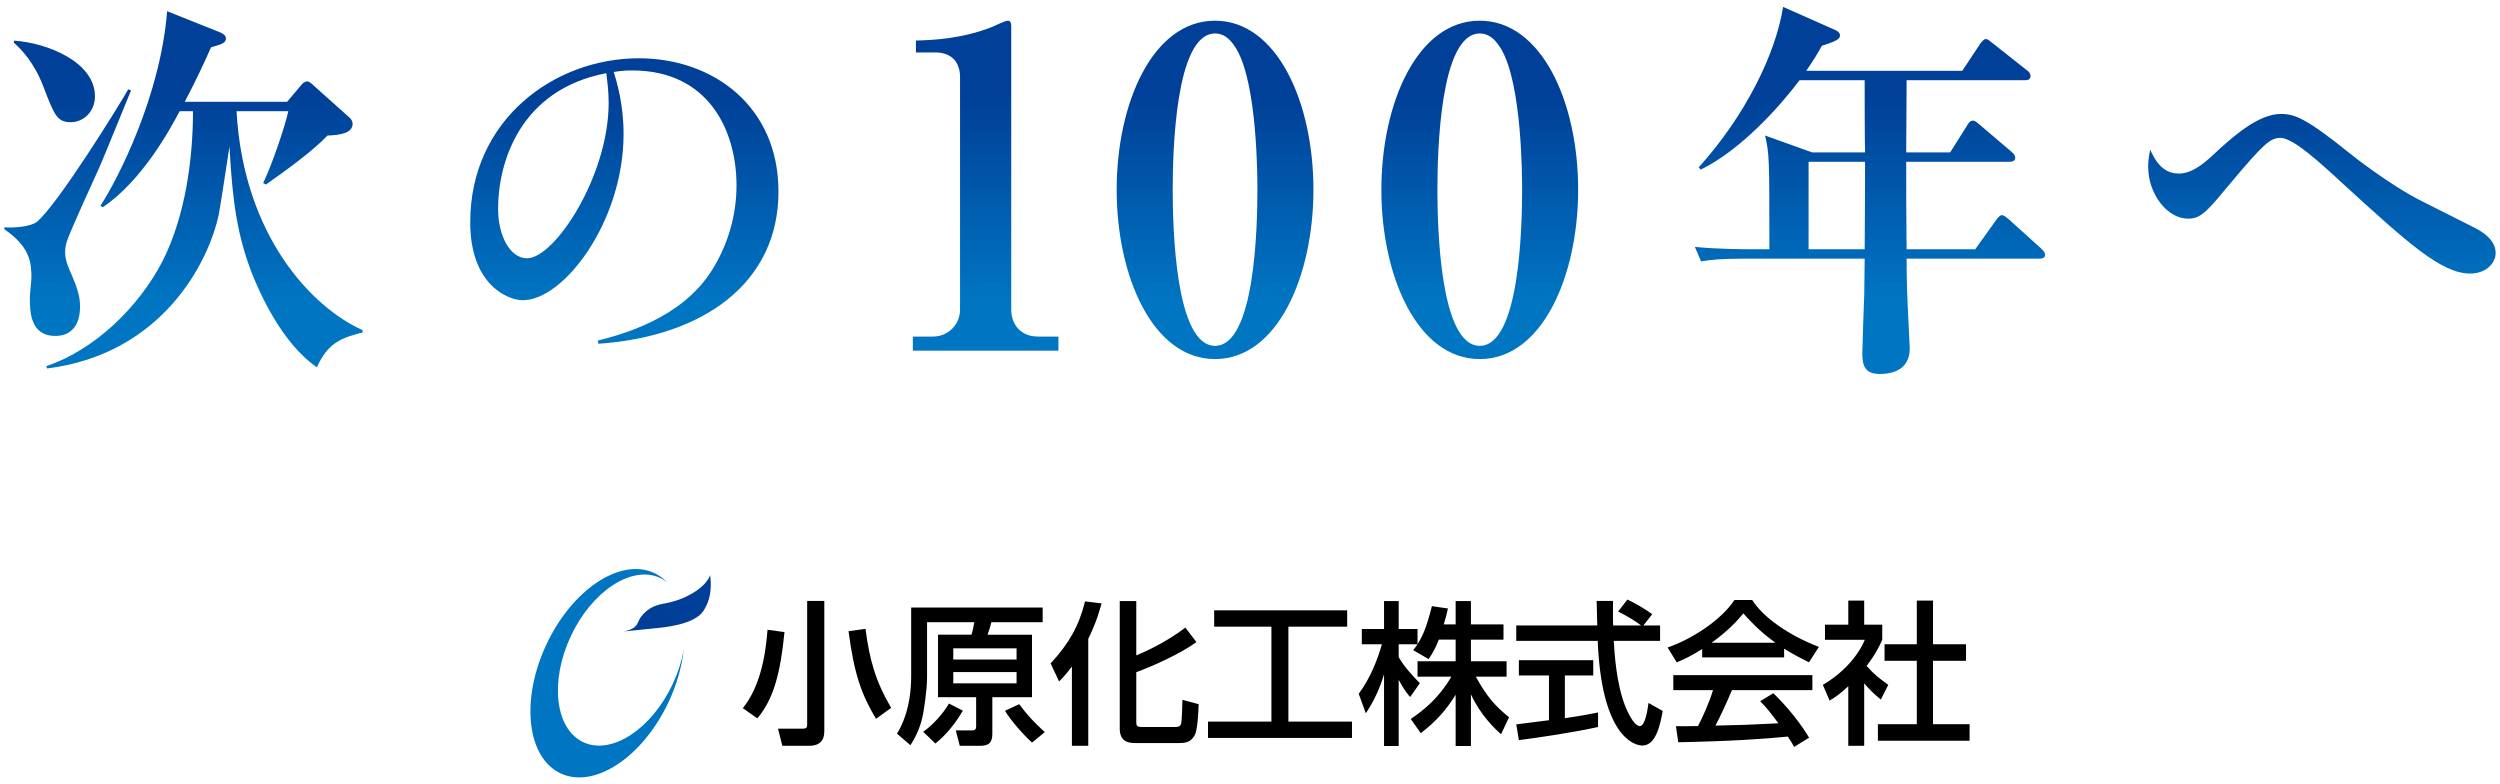 <!DOCTYPE svg PUBLIC "-//W3C//DTD SVG 1.1//EN" "http://www.w3.org/Graphics/SVG/1.1/DTD/svg11.dtd"><svg xmlns="http://www.w3.org/2000/svg" width="306" height="96" viewBox="-0.534 -0.845 306 96" overflow="visible" enable-background="new -0.534 -0.845 306 96"><linearGradient id="a" gradientUnits="userSpaceOnUse" x1="152.466" y1="44.928" x2="152.466"><stop offset="0" stop-color="#0075C2"/><stop offset=".2" stop-color="#0075C2"/><stop offset=".755" stop-color="#004098"/></linearGradient><path fill="url(#a)" d="M11.568 19.776c-.624 1.392-3.504 7.632-3.936 8.976-.144.48-.192.912-.192 1.296 0 1.008.432 1.92.816 2.784.72 1.68 1.008 2.688 1.008 3.84 0 2.496-1.248 3.6-3.024 3.6-3.12 0-3.12-3.072-3.12-4.752 0-.384.192-2.016.192-2.352 0-1.776-.096-3.744-3.312-5.952v-.24c1.008.096 3.216-.048 3.984-.672 2.496-2.064 9.936-14.016 11.184-16.224l.336.144c-.624 1.488-3.408 8.4-3.936 9.552zm-3.456-5.664c-1.68 0-2.016-.912-3.36-4.416-1.104-2.88-2.64-4.464-3.6-5.328l.048-.24c4.128.288 9.888 2.64 9.888 6.816 0 1.824-1.344 3.168-2.976 3.168zm30.144 30c-4.416-3.024-7.152-9.456-8.016-11.664-1.632-4.32-2.304-8.16-2.688-15.36-.192 1.296-1.104 7.248-1.296 8.256-1.2 5.808-6.864 17.136-21.024 18.912l-.096-.288c5.904-1.968 11.328-7.248 14.208-12.816 2.832-5.568 3.744-12.624 3.744-18.384h-1.632c-1.248 2.352-4.608 8.496-9.408 11.76l-.288-.192c2.16-3.312 7.344-13.44 8.16-23.808l6.384 2.544c.288.096.816.384.816.768 0 .576-.48.72-1.824 1.104-.72 1.632-1.632 3.648-3.216 6.672h12.528l1.823-2.16c.24-.288.576-.336.624-.336.288 0 .576.288.721.432l4.512 4.032c.336.336.336.624.336.72 0 1.104-1.392 1.392-3.072 1.44-1.775 1.872-4.943 4.176-7.536 6l-.336-.192c1.057-2.16 2.688-6.96 3.072-8.784h-6.336c.864 15.264 9.216 24 15.408 26.784l.048.288c-2.352.624-4.224 1.104-5.616 4.272zm34.368-3.264c2.783-.72 10.176-2.592 13.968-8.592 2.063-3.264 3.023-6.912 3.023-10.416 0-6.624-3.359-14.064-12.768-14.064-1.056 0-1.68.096-2.256.192.336 1.104 1.2 3.888 1.2 7.584 0 10.704-7.296 20.352-12.336 20.352-1.729 0-6.433-1.776-6.433-9.552 0-12.528 10.272-20.064 20.641-20.064 9.071 0 17.088 5.856 17.088 16.32 0 11.088-9.024 17.712-22.032 18.624l-.095-.384zm-12.192-16.128c0 3.168 1.392 6.048 3.552 6.048 3.36 0 9.984-10.032 9.984-19.056 0-1.44-.192-2.784-.288-3.6-10.56 2.016-13.248 10.896-13.248 16.608zm50.766 17.36v-1.728h2.43c1.944 0 3.349-1.512 3.349-3.294v-28.458c0-1.944-1.134-3.024-3.024-3.024h-2.376v-1.458c2.106-.054 5.67-.216 9.342-1.674.271-.108 1.566-.756 1.891-.756s.432.27.432.648v34.722c0 1.782 1.134 3.294 3.294 3.294h2.484v1.728h-17.822zm36.99 1.026c-7.614 0-12.042-10.098-12.042-20.736 0-10.53 4.374-20.682 12.042-20.682 7.56 0 12.042 9.936 12.042 20.682 0 10.53-4.374 20.736-12.042 20.736zm2.647-37.908c-.595-.972-1.351-1.944-2.646-1.944-4.86 0-5.184 14.472-5.184 19.116s.323 19.116 5.184 19.116 5.184-14.472 5.184-19.116c-.001-1.458-.001-12.798-2.538-17.172zm29.754 37.908c-7.614 0-12.042-10.098-12.042-20.736 0-10.53 4.374-20.682 12.042-20.682 7.56 0 12.042 9.936 12.042 20.682 0 10.53-4.374 20.736-12.042 20.736zm2.646-37.908c-.595-.972-1.351-1.944-2.646-1.944-4.86 0-5.184 14.472-5.184 19.116s.323 19.116 5.184 19.116 5.184-14.472 5.184-19.116c-.001-1.458-.001-12.798-2.538-17.172zm65.826 25.618h-16.224c0 2.688.048 4.224.24 7.968.048 1.392.144 2.832.144 2.976 0 2.112-1.344 3.168-3.648 3.168-1.68 0-2.159-.816-2.159-2.448 0-.624.191-6.24.239-7.392l.049-4.272h-14.832c-2.929 0-3.984.144-5.185.336l-.768-1.776c2.88.288 6.288.288 6.815.288h2.305c0-11.28 0-11.616-.528-13.92l5.76 2.064h6.48c-.048-2.256-.048-5.904-.048-8.832h-7.969c-2.496 3.312-7.199 8.544-12.096 10.944l-.24-.288c5.664-6.288 9.408-13.824 10.32-19.632l6.288 2.784c.191.096.672.288.672.672 0 .336 0 .624-2.208 1.296-.48.864-.96 1.68-1.92 3.072h19.104l2.16-3.264c.192-.24.433-.624.721-.624.239 0 .384.144.863.528l4.128 3.264c.288.192.48.432.48.72 0 .48-.384.528-.72.528h-14.448c0 1.392-.048 7.584-.048 8.832h5.376l2.063-3.264c.097-.192.336-.624.721-.624.287 0 .575.288.863.528l3.84 3.264c.288.24.48.48.48.72 0 .48-.432.528-.72.528h-12.624c0 3.36 0 7.152.048 10.704h8.399l2.544-3.552c.097-.144.433-.624.721-.624s.624.336.864.528l3.936 3.552c.336.336.479.48.479.768.002.432-.382.48-.717.48zm-21.312-11.856h-6.912v10.704h6.864c0-2.496.048-4.224.048-8.16v-2.544zm74.688 8.112c1.104.576 2.496 1.536 2.496 3.072 0 1.152-1.104 2.496-3.12 2.496-3.504 0-7.632-3.744-15.359-10.8-3.216-2.976-6.336-5.808-7.872-5.808-1.2 0-2.016.672-6 5.424-2.88 3.456-3.648 4.464-5.28 4.464-2.64 0-4.896-3.12-4.896-6.288 0-.432 0-.96.239-2.16.433.912 1.297 2.928 3.505 2.928 1.392 0 2.688-.864 4.224-2.304 2.256-2.112 5.472-4.992 8.256-4.992 1.729 0 3.12.528 8.544 4.896.096.096 4.848 3.84 8.688 5.76l6.575 3.312z"/><path fill="#0075C2" d="M81.809 82.87c-2.598 5.551-7.499 8.743-10.945 7.131-3.446-1.614-4.133-7.422-1.535-12.973 2.599-5.552 7.5-8.744 10.945-7.131.298.14.574.313.832.512-.448-.46-.961-.837-1.544-1.11-4.135-1.936-10.056 1.983-13.226 8.754-3.169 6.771-2.386 13.828 1.749 15.763 4.135 1.937 10.056-1.982 13.225-8.753 1-2.137 1.605-4.301 1.837-6.325-.247 1.347-.69 2.747-1.338 4.132"/><path fill="#003F98" d="M75.832 76.443s2.435-.257 3.702-.376c1.268-.119 4.911-.456 6.019-2.119 1.108-1.663.95-3.465.832-4.415 0 0-.356 1.545-3.346 2.832 0 0-.871.416-2.415.692-1.326.238-2.028.787-2.633 1.505-.635.753-.22 1.446-2.159 1.881"/><path d="M95.488 76.521c-.51 5.177-1.379 8.257-3.325 10.562l-1.774-1.248c2.022-2.512 2.756-6.099 3.023-9.595l2.076.281zm4.874-3.813v15.865c0 .625-.056 1.871-1.89 1.871h-3.249l-.529-2.097h2.986c.583 0 .583-.247.583-.491v-15.148h2.099zm6.328 14.432c-1.775-2.967-2.681-5.478-3.362-10.73l2.077-.284c.491 3.74 1.19 6.348 3.136 9.671l-1.851 1.343zM127.085 75.313h-6.271c-.208.756-.226.832-.472 1.53h5.441v7.652h-4.855v4.457c0 1.151-.453 1.492-1.549 1.492h-2.437l-.491-1.89h2.002c.396 0 .492-.188.492-.51v-3.55h-4.666v-7.652h4.1c.152-.528.264-1.021.339-1.53h-5.78v6.688c0 1.775-.416 4.119-.473 4.476-.358 2.004-1.208 3.324-1.566 3.893l-1.643-1.418c.528-.83 1.737-3.117 1.737-7.008v-8.425h16.094v1.795zm-9.765 10.825c-1.417 2.436-2.817 3.57-3.363 4.023l-1.493-1.436c1.021-.681 2.418-2.173 3.157-3.457l1.699.87zm-1.172-6.253h7.746v-1.378h-7.746v1.378zm0 2.909h7.746v-1.378h-7.746v1.378zm8.066 2.551c.945 1.266 1.72 2.133 3.137 3.42l-1.568 1.283c-1.039-.944-2.551-2.645-3.306-3.891l1.737-.812zM130.668 80.735c-.793 1.059-1.133 1.379-1.567 1.833l-1.039-2.209c2.286-2.476 3.494-4.667 4.212-7.595l2.022.245c-.228.831-.606 2.249-1.626 4.346v13.089h-2.003v-9.709zm7.879-8.008v6.649c.831-.34 3.532-1.511 6.007-3.4l1.36 1.774c-2.059 1.474-5.364 2.948-7.367 3.685v6.007c0 .51 0 .698.737.698h4.041c.51 0 .624-.171.699-.378.114-.34.171-2.568.171-2.947l1.983.529c-.019.812-.114 3.23-.51 3.854-.435.719-.944.905-1.833.905h-5.402c-.548 0-1.909 0-1.909-1.735v-15.641h2.023zM148.08 73.86h16.281v2.002h-7.195v11.616h7.783v2.003h-17.624v-2.003h7.763v-11.616h-7.008zM175.578 77.448c-.49 1.266-.888 1.832-1.246 2.381l-1.89-1.096c.151-.188.359-.453.529-.718h-2.306v1.566c.643 1.154 1.72 2.307 2.59 3.194l-1.189 1.7c-.566-.662-.908-1.209-1.4-2.115v8.104h-1.793v-8.783c-.492 1.681-1.248 3.323-2.23 4.779l-.869-2.382c1.494-2.021 2.344-4.326 2.834-6.063h-2.455v-1.87h2.721v-3.418h1.793v3.418h2.306v1.851c.528-.83 1.06-1.831 1.757-4.646l1.965.283c-.113.529-.264 1.152-.511 1.946h1.454v-2.852h1.87v2.852h3.986v1.869h-3.986v2.646h4.364v1.889h-3.759c1.321 2.418 2.324 3.552 4.062 4.968l-.982 2.078c-.699-.644-2.475-2.248-3.685-4.893v6.328h-1.87v-6.271c-1.153 1.868-2.38 3.249-4.268 4.702l-1.229-1.737c1.664-1.114 3.515-2.664 4.97-5.176h-4.138v-1.889h4.665v-2.646h-2.06zM200.62 75.709h2.04v1.891h-5.666c.075 1.437.302 5.309 1.455 8.124.093.207.943 2.303 1.738 2.303.641 0 .943-1.963 1.057-2.832l1.738.982c-.265 1.454-.776 4.231-2.477 4.231-1.133 0-5.023-1.305-5.477-12.808h-9.973v-1.891h9.916c0-.413-.057-2.512-.076-3.001h2.003c0 1.17-.019 2.247.019 3.001h3.42c-.909-.679-1.682-1.133-2.814-1.699l1.133-1.473c.965.453 2.135 1.133 3.041 1.794l-1.077 1.378zm-15.563 12.11c1.018-.133 3.569-.453 4.004-.51v-5.478h-3.685v-1.87h9.105v1.87h-3.475v5.232c2.171-.32 3.323-.549 4.06-.699v1.776c-3.08.682-7.462 1.323-9.69 1.606l-.319-1.927zM207.811 78.6c-1.434.906-2.304 1.286-3.116 1.625l-1.114-1.813c3.041-1.058 6.574-3.381 8.18-5.818h2.173c1.378 2.153 4.421 4.288 8.159 5.743l-1.208 1.888c-.792-.396-1.89-.945-3.042-1.68v1.075h-10.031v-1.02zm11.259 11.976c-.227-.415-.34-.622-.774-1.266-2.587.268-6.819.567-13.411.698l-.285-1.964c.398 0 2.117 0 2.703-.019.491-.924 1.434-2.985 1.832-4.4h-4.855v-1.832h17.02v1.832h-9.842c-.643 1.529-1.378 3.135-2.021 4.344 3.532-.074 3.93-.093 7.706-.283-.925-1.227-1.396-1.869-2.229-2.701l1.606-.982c.585.568 2.739 2.701 4.382 5.441l-1.832 1.132zm-2.286-12.749c-2.04-1.437-3.476-3.08-3.928-3.59-.756.906-1.776 2.059-3.893 3.59h7.821zM227.642 90.444h-1.946v-7.291c-1.134 1.059-1.701 1.398-2.286 1.758l-.83-1.928c2.419-1.415 4.271-3.457 5.138-5.517h-4.874v-1.851h2.853v-2.946h1.946v2.946h2.21v1.851c-.321.719-.756 1.663-1.909 3.193.965 1.095 1.419 1.417 2.645 2.324l-.905 1.795c-.887-.717-1.398-1.23-2.04-1.985v7.651zm6.44-17.775h1.984v5.345h4.042v2.022h-4.042v7.764h4.477v2.021h-11.222v-2.021h4.761v-7.763h-3.947v-2.022h3.947v-5.346z"/></svg>